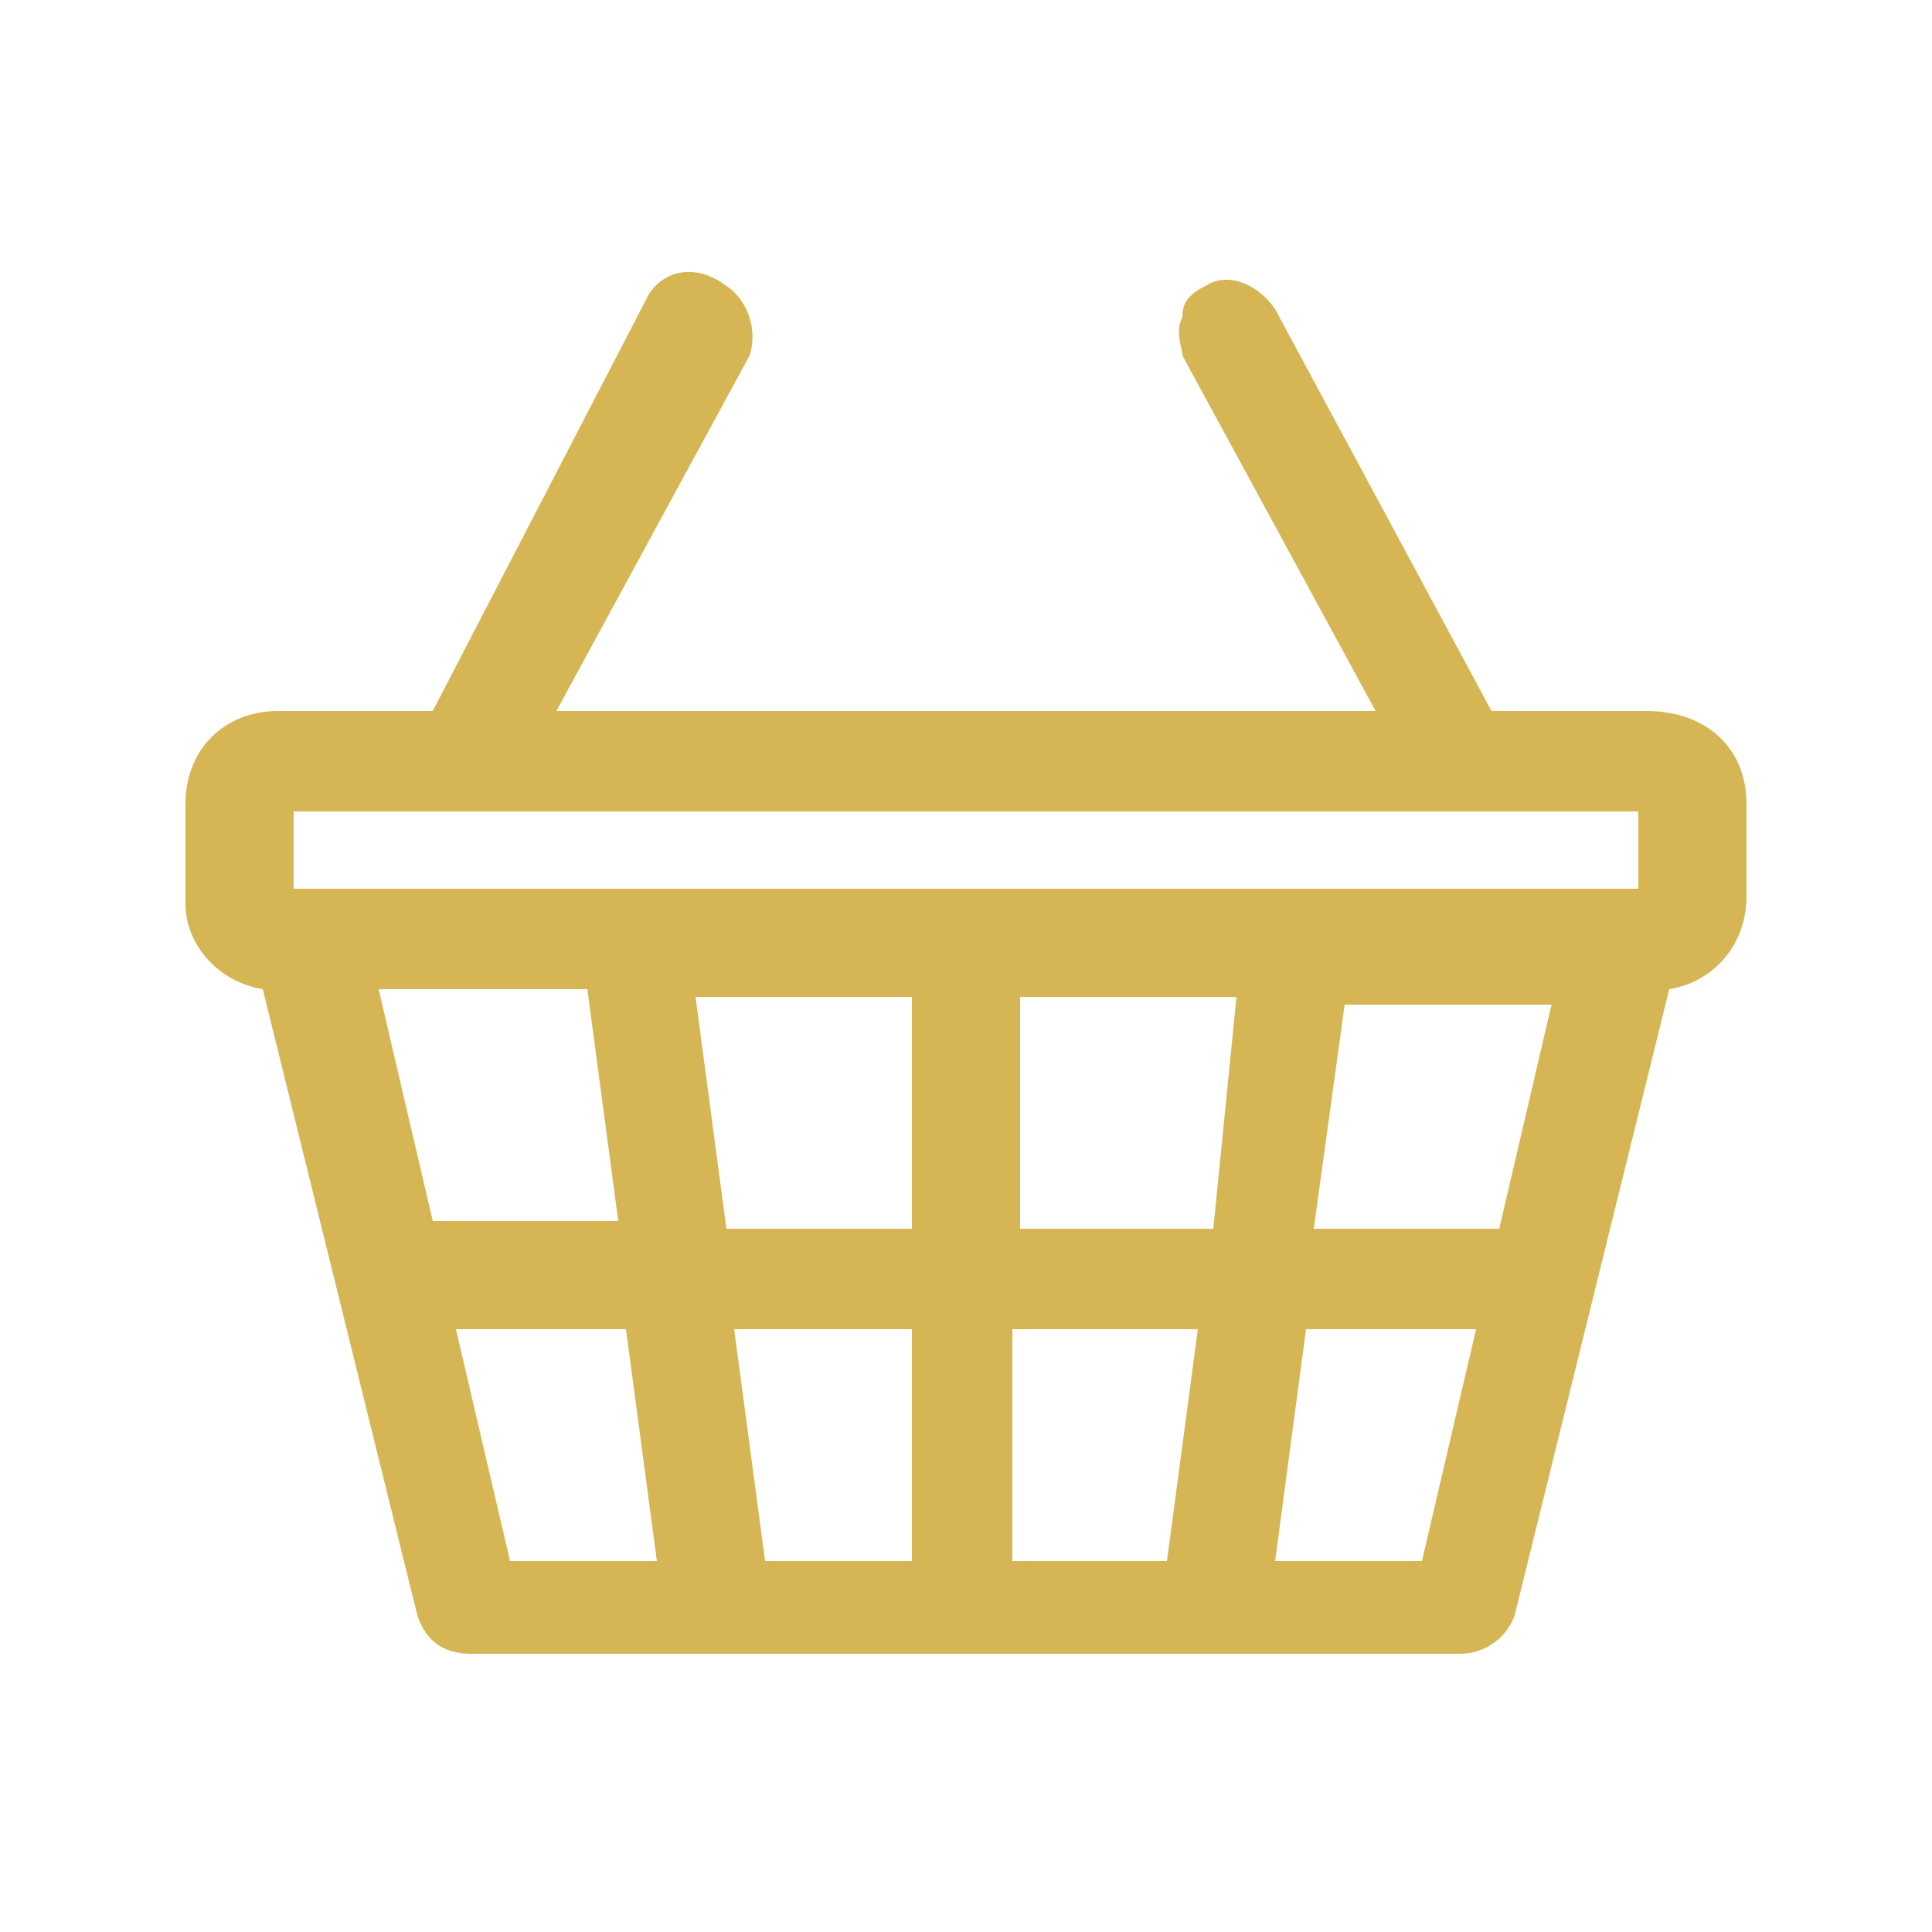 <?xml version="1.0" encoding="utf-8"?>
<!-- Generator: Adobe Illustrator 24.1.2, SVG Export Plug-In . SVG Version: 6.00 Build 0)  -->
<svg version="1.1" id="Calque_1" xmlns="http://www.w3.org/2000/svg" xmlns:xlink="http://www.w3.org/1999/xlink" x="0px" y="0px"
	 viewBox="0 0 25 25" style="enable-background:new 0 0 25 25;" xml:space="preserve">
<style type="text/css">
	.st0{fill:#D6B654;}
</style>
<path class="st0" d="M21.3,9.2h-2L16.5,4c-0.2-0.3-0.6-0.5-0.9-0.3c-0.2,0.1-0.3,0.2-0.3,0.4c-0.1,0.2,0,0.4,0,0.5l0,0l2.5,4.6H7.2
	l2.5-4.6c0.1-0.3,0-0.7-0.3-0.9l0,0C9,3.4,8.6,3.5,8.4,3.8l0,0L5.6,9.2h-2c-0.7,0-1.2,0.5-1.2,1.2v1.3c0,0.5,0.4,1,1,1.1l2,8.1
	c0.1,0.3,0.3,0.5,0.7,0.5h12.8c0.3,0,0.6-0.2,0.7-0.5l2-8.1c0.6-0.1,1-0.6,1-1.2v-1.2C22.6,9.7,22.1,9.2,21.3,9.2z M19.1,17.2
	l-0.7,3h-1.9l0.4-3H19.1z M20.1,12.9l-0.7,3H17l0.4-2.9h2.7V12.9z M15.5,17.2l-0.4,3h-2v-3H15.5z M16,12.9l-0.3,3h-2.5v-3H16z
	 M11.8,17.2v3H9.9l-0.4-3H11.8z M11.8,12.9v3H9.4l-0.4-3H11.8z M8,15.8H5.6l-0.7-3h2.7L8,15.8z M8.5,20.2H6.6l-0.7-3h2.2L8.5,20.2z
	 M21.2,10.5v1H3.8v-1H21.2z"/>
</svg>
